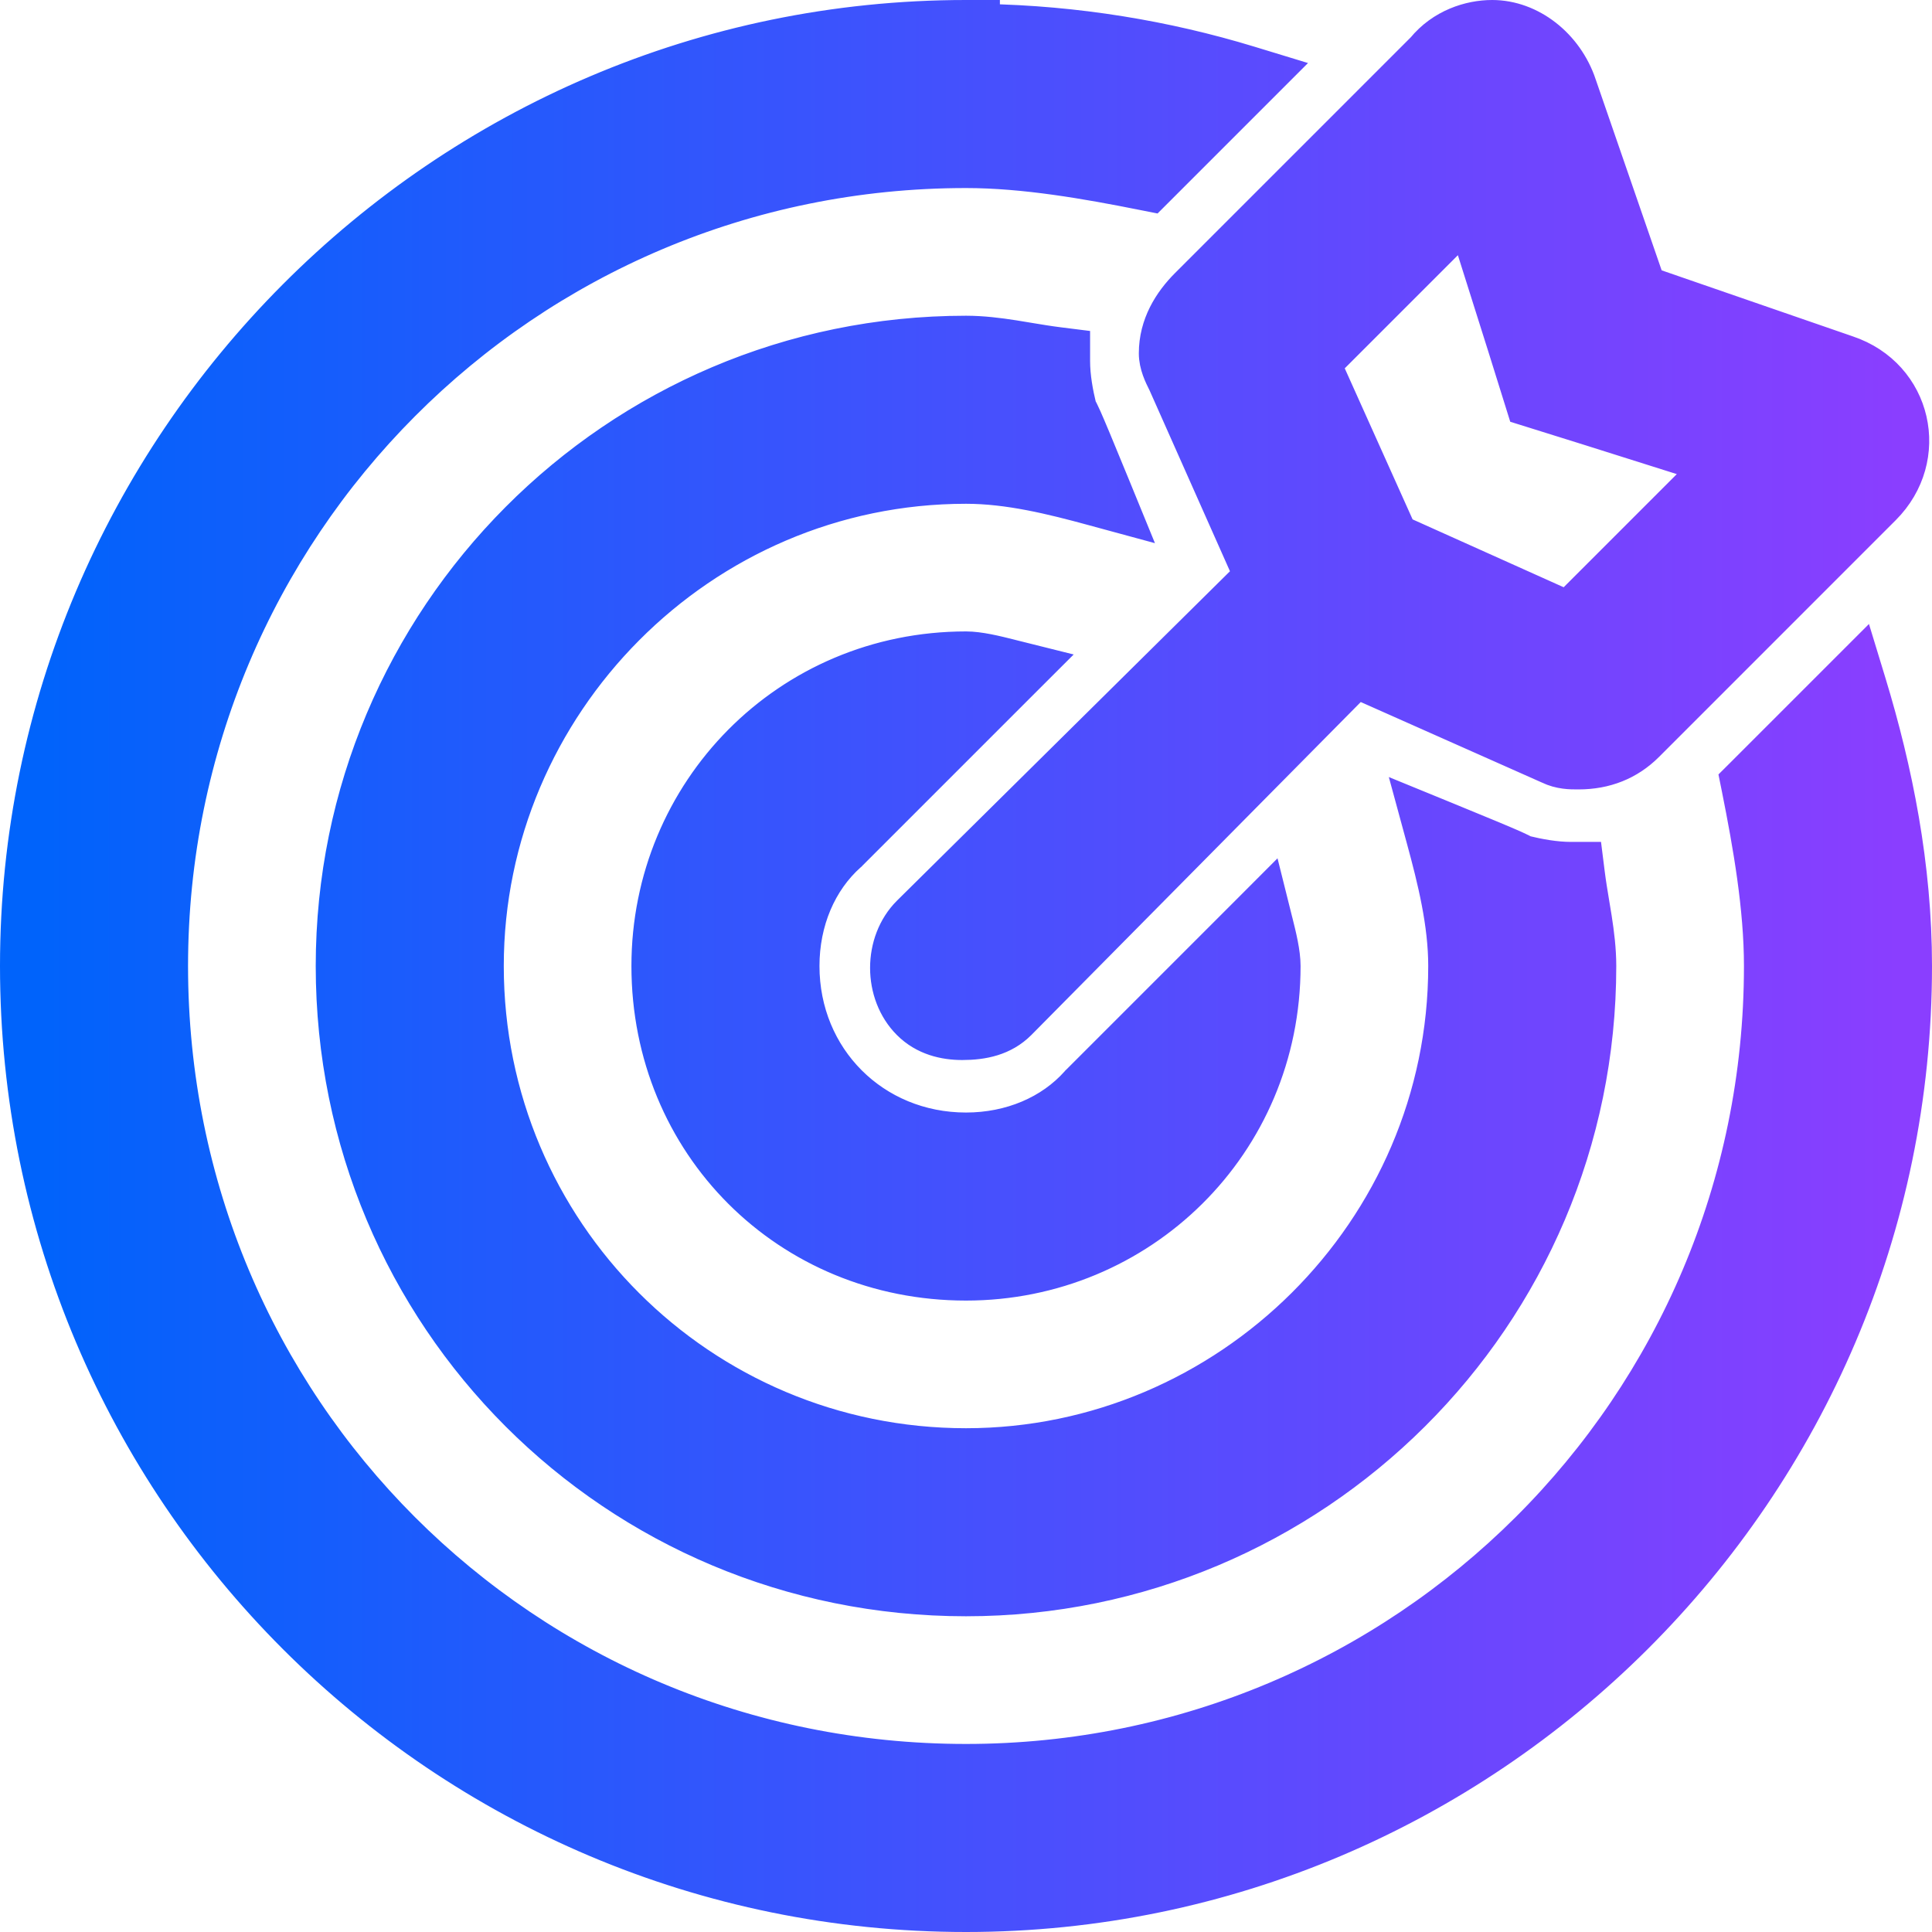 <svg width="57" height="57" viewBox="0 0 57 57" fill="none" xmlns="http://www.w3.org/2000/svg">
<path d="M26.818 26.925L26.816 26.927C25.955 27.787 25.955 29.324 26.816 30.184C27.275 30.644 27.869 30.774 28.389 30.774C29.004 30.774 29.606 30.651 30.073 30.184L30.075 30.182L40.034 20.115L45.697 22.632C46.022 22.791 46.342 22.791 46.55 22.79C46.558 22.79 46.567 22.79 46.575 22.79C47.364 22.79 48.048 22.522 48.592 21.979L55.577 14.993C57.055 13.515 56.517 11.071 54.498 10.396C54.497 10.395 54.496 10.395 54.495 10.395L48.631 8.369L46.605 2.505C46.605 2.504 46.605 2.503 46.605 2.503C46.213 1.331 45.155 0.5 44.024 0.5C43.359 0.5 42.546 0.761 41.989 1.441L35.021 8.409C34.523 8.907 34.099 9.581 34.099 10.425C34.099 10.768 34.258 11.085 34.357 11.282C34.361 11.29 34.365 11.297 34.368 11.304L36.885 16.966L26.818 26.925ZM44.878 11.794L44.956 12.044L45.206 12.122L46.978 12.676L46.98 12.677L50.407 13.759L46.243 17.923L41.298 15.702L39.077 10.757L43.241 6.593L44.323 10.02L44.324 10.021L44.878 11.794ZM55.148 20.149L54.905 19.352L54.316 19.941L51.433 22.824L51.243 23.013L51.296 23.276C51.628 24.937 51.952 26.78 51.952 28.5C51.952 41.529 41.421 51.952 28.5 51.952C15.47 51.952 5.048 41.53 5.048 28.5C5.048 15.579 15.471 5.048 28.5 5.048C30.22 5.048 32.063 5.372 33.724 5.704L33.987 5.756L34.176 5.567L37.059 2.684L37.648 2.095L36.851 1.852C34.403 1.107 31.755 0.663 29 0.615V0.5H28.5C13.031 0.5 0.5 13.145 0.5 28.5C0.5 43.968 13.032 56.5 28.5 56.5C43.855 56.5 56.5 43.969 56.5 28.5C56.5 25.554 55.934 22.731 55.148 20.149ZM31.661 10.647V10.206L31.223 10.151C30.937 10.115 30.659 10.069 30.37 10.021C30.22 9.996 30.067 9.97 29.908 9.945C29.457 9.875 28.983 9.815 28.5 9.815C18.131 9.815 9.815 18.246 9.815 28.5C9.815 38.867 18.133 47.185 28.5 47.185C38.754 47.185 47.185 38.869 47.185 28.5C47.185 28.017 47.125 27.543 47.055 27.092C47.03 26.933 47.004 26.78 46.979 26.63C46.931 26.341 46.885 26.063 46.849 25.777L46.794 25.339H46.353C45.882 25.339 45.399 25.248 44.983 25.147C44.935 25.12 44.849 25.073 44.671 24.994C44.413 24.879 43.88 24.655 42.661 24.156L41.723 23.772L41.989 24.75C42.322 25.971 42.637 27.244 42.637 28.5C42.637 36.316 36.21 42.637 28.5 42.637C20.681 42.637 14.363 36.319 14.363 28.5C14.363 20.79 20.684 14.363 28.5 14.363C29.756 14.363 31.029 14.678 32.249 15.011L33.228 15.277L32.844 14.339C32.345 13.12 32.121 12.587 32.006 12.329C31.927 12.15 31.88 12.065 31.853 12.017C31.752 11.601 31.661 11.118 31.661 10.647ZM37.634 27.159L37.42 26.302L36.796 26.927L31.806 31.917L31.795 31.927L31.786 31.938C31.004 32.817 29.816 33.323 28.5 33.323C25.782 33.323 23.677 31.218 23.677 28.5C23.677 27.184 24.183 25.996 25.062 25.214L25.073 25.205L25.083 25.194L30.073 20.204L30.698 19.58L29.841 19.366L29.8 19.355C29.388 19.252 28.895 19.129 28.5 19.129C23.23 19.129 19.129 23.349 19.129 28.5C19.129 33.766 23.234 37.871 28.5 37.871C33.651 37.871 37.871 33.77 37.871 28.5C37.871 28.105 37.748 27.612 37.645 27.2L37.634 27.159Z" fill="url(#paint0_linear_4033_22172)" stroke="url(#paint1_linear_4033_22172)"/>
<defs>
<linearGradient id="paint0_linear_4033_22172" x1="56" y1="1" x2="1" y2="1" gradientUnits="userSpaceOnUse">
<stop stop-color="#8A3EFF"/>
<stop offset="1" stop-color="#0063FB"/>
</linearGradient>
<linearGradient id="paint1_linear_4033_22172" x1="56" y1="1" x2="1" y2="1" gradientUnits="userSpaceOnUse">
<stop stop-color="#8A3EFF"/>
<stop offset="1" stop-color="#0063FB"/>
</linearGradient>
</defs>
</svg>
